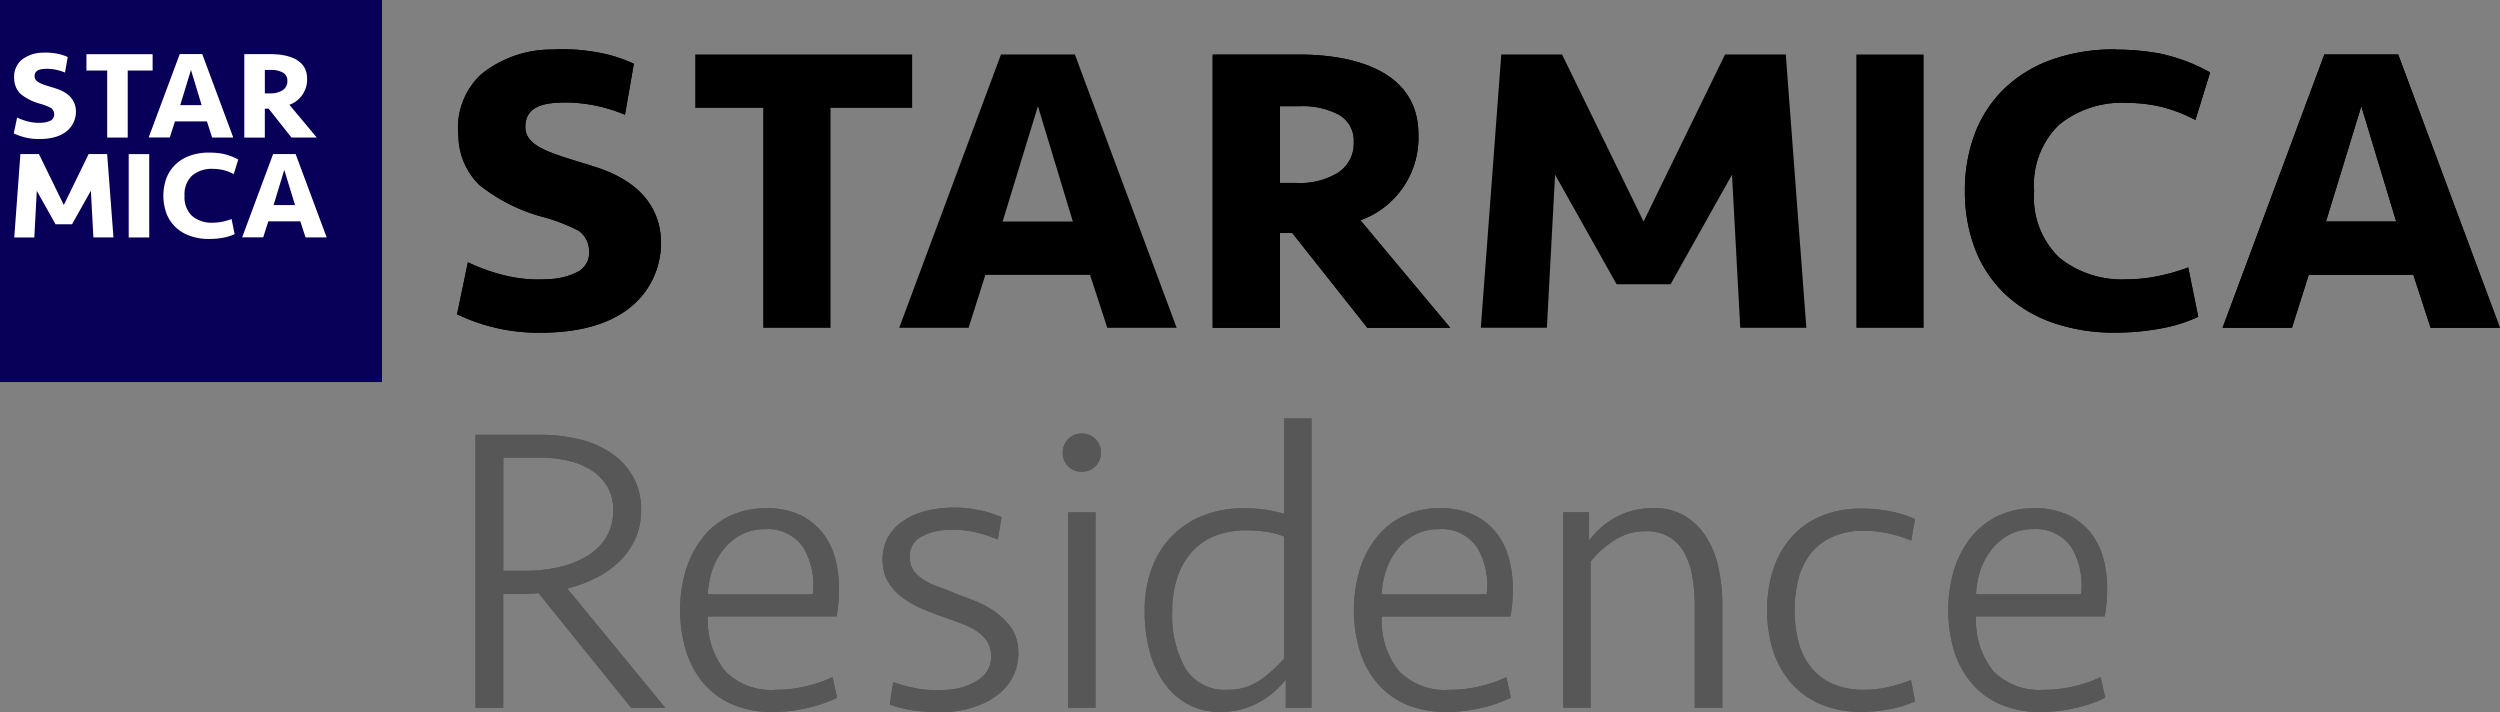 <svg xmlns="http://www.w3.org/2000/svg" width="124.61" height="35.5" viewBox="0 0 124.61 35.5">
  <rect x="0" y="0" width="124.61" height="35.5" fill="#808080" stroke="none"/>
  <g id="グループ_1009" data-name="グループ 1009" transform="translate(-6299 82)">
    <path id="パス_2776" data-name="パス 2776" d="M159.308,3.83a12.129,12.129,0,0,1,2.2.2,8.945,8.945,0,0,1,2.488.936l-.734,2.373a7.52,7.52,0,0,0-1.8-.68,7.64,7.64,0,0,0-1.609-.173,4.948,4.948,0,0,0-3.386,1.089,4.16,4.16,0,0,0-1.244,3.308,4.163,4.163,0,0,0,1.244,3.308,4.948,4.948,0,0,0,3.386,1.089,7.6,7.6,0,0,0,1.609-.174,9.415,9.415,0,0,0,1.442-.419l.5,2.461a7.515,7.515,0,0,1-1.9.588,12.079,12.079,0,0,1-2.2.2,9.2,9.2,0,0,1-3.26-.532,6.568,6.568,0,0,1-2.357-1.473,6.155,6.155,0,0,1-1.432-2.23,8,8,0,0,1-.483-2.823,8,8,0,0,1,.483-2.823,6.15,6.15,0,0,1,1.432-2.23,6.592,6.592,0,0,1,2.357-1.473,9.226,9.226,0,0,1,3.261-.531" transform="translate(6245.166 -83.358)"/>
    <path id="パス_2777" data-name="パス 2777" d="M181.185,15.193H175.97l-.837,2.639h-3.459l5.074-13.623h3.681L185.5,17.832h-3.456Zm-4.356-2.659h3.5l-1.739-5.748Z" transform="translate(6238.107 -83.493)"/>
    <path id="パス_2778" data-name="パス 2778" d="M43.674,7.07a7.791,7.791,0,0,0-2.923-.613c-1.12,0-2.044.181-2.044,1.222s1.421,1.337,3.476,1.988c2.717.863,3.288,2.535,3.288,3.811s-.727,4.455-6.016,4.455a9.35,9.35,0,0,1-4.151-.92l.54-2.589a9.459,9.459,0,0,0,2.073.707,7.1,7.1,0,0,0,1.955.132,3.367,3.367,0,0,0,1.524-.405,1.1,1.1,0,0,0,.487-1.065,1.243,1.243,0,0,0-.52-.943,9.248,9.248,0,0,0-1.955-.734,8.69,8.69,0,0,1-2.985-1.54,3.46,3.46,0,0,1-1.05-2.433A3.653,3.653,0,0,1,36.51,5.049a5.58,5.58,0,0,1,3.53-1.229,9.448,9.448,0,0,1,2.239.138,7.177,7.177,0,0,1,1.835.57Z" transform="translate(6286.478 -83.35)"/>
    <path id="パス_2779" data-name="パス 2779" d="M101.033,12.474A4.375,4.375,0,0,0,103.924,8.2c0-3.4-3.649-3.987-5.919-3.987H93.669V17.833h3.355V13.108h.612l3.743,4.725h4.133ZM99.95,10.081a3.624,3.624,0,0,1-2.108.531h-.818V6.787h.96a3.843,3.843,0,0,1,2,.439,1.489,1.489,0,0,1,.716,1.361,1.718,1.718,0,0,1-.755,1.493" transform="translate(6265.776 -83.493)"/>
    <path id="パス_2780" data-name="パス 2780" d="M44.981,37.325a3.5,3.5,0,0,1-.294,1.461,3.691,3.691,0,0,1-.8,1.124,4.736,4.736,0,0,1-1.175.817,6.785,6.785,0,0,1-1.409.521l4.884,5.946h-1.7l-4.619-5.722c-.108.014-.232.025-.376.032s-.276.011-.4.011h-.981v5.679H36.729V33.585H40a7.9,7.9,0,0,1,1.909.226A4.836,4.836,0,0,1,43.5,34.5a3.5,3.5,0,0,1,1.083,1.175,3.285,3.285,0,0,1,.4,1.645m-1.387.04a2.29,2.29,0,0,0-.308-1.215,2.466,2.466,0,0,0-.817-.817,3.68,3.68,0,0,0-1.165-.46,6.317,6.317,0,0,0-1.349-.144H38.116v5.639h1.1a7.465,7.465,0,0,0,1.676-.183,4.732,4.732,0,0,0,1.4-.552,2.819,2.819,0,0,0,.951-.929,2.5,2.5,0,0,0,.348-1.339" transform="translate(6285.972 -93.913)" fill="#575757"/>
    <path id="パス_2781" data-name="パス 2781" d="M56.817,39.253a3.9,3.9,0,0,1,1.646.317,3.143,3.143,0,0,1,1.132.869,3.46,3.46,0,0,1,.655,1.287,5.827,5.827,0,0,1,.2,1.573,7.915,7.915,0,0,1-.121,1.349H53.914a4.019,4.019,0,0,0,.859,2.723,3.2,3.2,0,0,0,2.513.935A6.5,6.5,0,0,0,58.8,48.13a6.41,6.41,0,0,0,1.329-.459l.225,1.029a6.78,6.78,0,0,1-1.482.51,7.569,7.569,0,0,1-1.726.2,4.952,4.952,0,0,1-2.033-.387,3.96,3.96,0,0,1-1.44-1.074,4.592,4.592,0,0,1-.858-1.615,7.083,7.083,0,0,1,.011-4.025,4.928,4.928,0,0,1,.847-1.613,3.8,3.8,0,0,1,1.349-1.062,4.133,4.133,0,0,1,1.8-.379M56.756,40.3a2.449,2.449,0,0,0-1.2.285,2.825,2.825,0,0,0-.878.74,3.514,3.514,0,0,0-.554,1.035,4.255,4.255,0,0,0-.213,1.187h5.23a3.625,3.625,0,0,0-.468-2.324,2.115,2.115,0,0,0-1.92-.923" transform="translate(6280.37 -95.923)" fill="#575757"/>
    <path id="パス_2782" data-name="パス 2782" d="M74.934,46.281a2.555,2.555,0,0,1-.194,1.2,2.6,2.6,0,0,1-.7.951,3.688,3.688,0,0,1-1.122.651,5.018,5.018,0,0,1-1.451.307c-.234.016-.481.02-.748.012s-.532-.028-.792-.057a6.344,6.344,0,0,1-.756-.131,5.045,5.045,0,0,1-.639-.192l.168-1.118a7.308,7.308,0,0,0,1.226.325,5.85,5.85,0,0,0,1.432.064,3.168,3.168,0,0,0,1.626-.524,1.335,1.335,0,0,0,.594-1.271,1.26,1.26,0,0,0-.23-.68,2.011,2.011,0,0,0-.513-.476,3.385,3.385,0,0,0-.709-.348c-.264-.1-.535-.2-.816-.3q-.5-.17-1.036-.389a5.378,5.378,0,0,1-.987-.525,2.978,2.978,0,0,1-.754-.736A1.986,1.986,0,0,1,68.183,42a2.346,2.346,0,0,1,.179-1.149,2.269,2.269,0,0,1,.658-.843,3.2,3.2,0,0,1,1.013-.543,5.1,5.1,0,0,1,1.253-.241,6.141,6.141,0,0,1,2.817.459L73.914,40.8a6.278,6.278,0,0,0-1.255-.394,4.915,4.915,0,0,0-1.3-.083,2.765,2.765,0,0,0-1.364.4,1.08,1.08,0,0,0-.458,1.057,1.057,1.057,0,0,0,.227.629,1.984,1.984,0,0,0,.5.426,3.428,3.428,0,0,0,.664.312c.244.085.492.18.746.285.277.116.6.241.963.373a4.953,4.953,0,0,1,1.036.521,3.443,3.443,0,0,1,.85.791,2.078,2.078,0,0,1,.409,1.159" transform="translate(6274.818 -95.907)" fill="#575757"/>
    <path id="パス_2783" data-name="パス 2783" d="M82.089,34.45a.945.945,0,0,1,.265-.683.89.89,0,0,1,.674-.276.915.915,0,0,1,.694.276.944.944,0,0,1,.265.683.926.926,0,0,1-.96.941.894.894,0,0,1-.674-.276.922.922,0,0,1-.265-.665m.265,2.965h1.368V47.16H82.354Z" transform="translate(6269.884 -93.879)" fill="#575757"/>
    <path id="パス_2784" data-name="パス 2784" d="M96.737,46.744H95.451V45.334a4.335,4.335,0,0,1-1.309,1.124,3.82,3.82,0,0,1-1.96.49,3.275,3.275,0,0,1-1.6-.378,3.5,3.5,0,0,1-1.175-1.042,4.895,4.895,0,0,1-.734-1.583,7.422,7.422,0,0,1-.256-2,6.112,6.112,0,0,1,.356-2.155,4.561,4.561,0,0,1,1.012-1.613,4.442,4.442,0,0,1,1.563-1.022,5.41,5.41,0,0,1,1.993-.358,7.46,7.46,0,0,1,1.083.07,6.833,6.833,0,0,1,.94.21V32.32h1.369V46.744Zm-4.188-.9a2.737,2.737,0,0,0,1.654-.5,6.492,6.492,0,0,0,1.165-1.058V38.205a3.953,3.953,0,0,0-.89-.236,6.95,6.95,0,0,0-1.012-.071A4.222,4.222,0,0,0,92,38.145a2.994,2.994,0,0,0-1.165.759,3.574,3.574,0,0,0-.766,1.274,5.145,5.145,0,0,0-.277,1.765,5.382,5.382,0,0,0,.654,2.835,2.282,2.282,0,0,0,2.1,1.067" transform="translate(6267.637 -93.464)" fill="#575757"/>
    <path id="パス_2785" data-name="パス 2785" d="M108.86,39.253a3.9,3.9,0,0,1,1.645.317,3.115,3.115,0,0,1,1.133.869,3.45,3.45,0,0,1,.654,1.287A5.853,5.853,0,0,1,112.5,43.3a7.61,7.61,0,0,1-.124,1.349h-6.413a4.012,4.012,0,0,0,.858,2.723,3.2,3.2,0,0,0,2.513.935,6.506,6.506,0,0,0,1.511-.175,6.391,6.391,0,0,0,1.328-.459L112.4,48.7a6.846,6.846,0,0,1-1.483.51,7.586,7.586,0,0,1-1.726.2,4.961,4.961,0,0,1-2.033-.387,3.961,3.961,0,0,1-1.439-1.074,4.539,4.539,0,0,1-.858-1.615,7.09,7.09,0,0,1,.009-4.025,4.918,4.918,0,0,1,.849-1.613,3.788,3.788,0,0,1,1.349-1.062,4.1,4.1,0,0,1,1.794-.379M108.8,40.3a2.443,2.443,0,0,0-1.194.285,2.78,2.78,0,0,0-.878.74,3.367,3.367,0,0,0-.552,1.035,4.1,4.1,0,0,0-.214,1.187h5.23a3.617,3.617,0,0,0-.469-2.324A2.115,2.115,0,0,0,108.8,40.3" transform="translate(6261.909 -95.923)" fill="#575757"/>
    <path id="パス_2786" data-name="パス 2786" d="M120.746,49.2V39.458h1.288v1.409a4.169,4.169,0,0,1,1.4-1.2,3.915,3.915,0,0,1,1.829-.418,2.919,2.919,0,0,1,1.54.389,3.2,3.2,0,0,1,1.063,1.042,4.629,4.629,0,0,1,.612,1.522,8.345,8.345,0,0,1,.2,1.829V49.2H127.3V44.137a8.393,8.393,0,0,0-.123-1.5,3.607,3.607,0,0,0-.408-1.185,2.048,2.048,0,0,0-.756-.776,2.261,2.261,0,0,0-1.164-.276,2.8,2.8,0,0,0-1.564.46,4.9,4.9,0,0,0-1.173,1.052V49.2h-1.37Z" transform="translate(6256.171 -95.923)" fill="#575757"/>
    <path id="パス_2787" data-name="パス 2787" d="M141.223,39.284a7.314,7.314,0,0,1,1.422.141,5.294,5.294,0,0,1,1.214.382l-.183,1.072a6.542,6.542,0,0,0-1.143-.358,5.7,5.7,0,0,0-1.2-.133,3.843,3.843,0,0,0-1.554.288,2.881,2.881,0,0,0-1.083.81,3.368,3.368,0,0,0-.632,1.253,6.475,6.475,0,0,0,0,3.225,3.355,3.355,0,0,0,.632,1.253,2.872,2.872,0,0,0,1.083.812,3.854,3.854,0,0,0,1.554.287,5.514,5.514,0,0,0,1.194-.134,6.547,6.547,0,0,0,1.135-.357l.2,1.071a5.207,5.207,0,0,1-1.255.381,7.449,7.449,0,0,1-1.38.141,5.1,5.1,0,0,1-2.125-.408,4.1,4.1,0,0,1-1.482-1.114,4.635,4.635,0,0,1-.857-1.614,6.868,6.868,0,0,1,0-3.852,4.617,4.617,0,0,1,.857-1.625,4.076,4.076,0,0,1,1.482-1.113,5.122,5.122,0,0,1,2.124-.408" transform="translate(6250.589 -95.934)" fill="#575757"/>
    <path id="パス_2788" data-name="パス 2788" d="M154.77,39.253a3.9,3.9,0,0,1,1.645.317,3.123,3.123,0,0,1,1.134.869,3.482,3.482,0,0,1,.656,1.287,5.959,5.959,0,0,1,.2,1.573,7.982,7.982,0,0,1-.121,1.349H151.87a4.035,4.035,0,0,0,.856,2.723,3.211,3.211,0,0,0,2.515.935,6.512,6.512,0,0,0,1.512-.175,6.417,6.417,0,0,0,1.328-.459l.225,1.029a6.828,6.828,0,0,1-1.481.51,7.611,7.611,0,0,1-1.727.2,4.964,4.964,0,0,1-2.033-.387,3.964,3.964,0,0,1-1.438-1.074,4.6,4.6,0,0,1-.86-1.615,7.136,7.136,0,0,1,.01-4.025,4.919,4.919,0,0,1,.849-1.613,3.8,3.8,0,0,1,1.349-1.062,4.112,4.112,0,0,1,1.8-.379m-.062,1.042a2.453,2.453,0,0,0-1.2.285,2.835,2.835,0,0,0-.879.74,3.449,3.449,0,0,0-.551,1.035,4.12,4.12,0,0,0-.214,1.187H157.1a3.637,3.637,0,0,0-.47-2.324,2.113,2.113,0,0,0-1.922-.923" transform="translate(6245.625 -95.923)" fill="#575757"/>
    <path id="パス_2789" data-name="パス 2789" d="M44.981,37.325a3.5,3.5,0,0,1-.294,1.461,3.691,3.691,0,0,1-.8,1.124,4.736,4.736,0,0,1-1.175.817,6.785,6.785,0,0,1-1.409.521l4.884,5.946h-1.7l-4.619-5.722c-.108.014-.232.025-.376.032s-.276.011-.4.011h-.981v5.679H36.729V33.585H40a7.9,7.9,0,0,1,1.909.226A4.836,4.836,0,0,1,43.5,34.5a3.5,3.5,0,0,1,1.083,1.175,3.285,3.285,0,0,1,.4,1.645m-1.387.04a2.29,2.29,0,0,0-.308-1.215,2.466,2.466,0,0,0-.817-.817,3.68,3.68,0,0,0-1.165-.46,6.317,6.317,0,0,0-1.349-.144H38.116v5.639h1.1a7.465,7.465,0,0,0,1.676-.183,4.732,4.732,0,0,0,1.4-.552,2.819,2.819,0,0,0,.951-.929,2.5,2.5,0,0,0,.348-1.339" transform="translate(6285.972 -93.913)" fill="#575757"/>
    <path id="パス_2790" data-name="パス 2790" d="M56.817,39.253a3.9,3.9,0,0,1,1.646.317,3.143,3.143,0,0,1,1.132.869,3.46,3.46,0,0,1,.655,1.287,5.827,5.827,0,0,1,.2,1.573,7.915,7.915,0,0,1-.121,1.349H53.914a4.019,4.019,0,0,0,.859,2.723,3.2,3.2,0,0,0,2.513.935A6.5,6.5,0,0,0,58.8,48.13a6.41,6.41,0,0,0,1.329-.459l.225,1.029a6.78,6.78,0,0,1-1.482.51,7.569,7.569,0,0,1-1.726.2,4.952,4.952,0,0,1-2.033-.387,3.96,3.96,0,0,1-1.44-1.074,4.592,4.592,0,0,1-.858-1.615,7.083,7.083,0,0,1,.011-4.025,4.928,4.928,0,0,1,.847-1.613,3.8,3.8,0,0,1,1.349-1.062,4.133,4.133,0,0,1,1.8-.379M56.756,40.3a2.449,2.449,0,0,0-1.2.285,2.825,2.825,0,0,0-.878.74,3.514,3.514,0,0,0-.554,1.035,4.255,4.255,0,0,0-.213,1.187h5.23a3.625,3.625,0,0,0-.468-2.324,2.115,2.115,0,0,0-1.92-.923" transform="translate(6280.37 -95.923)" fill="#575757"/>
    <path id="パス_2791" data-name="パス 2791" d="M74.934,46.281a2.555,2.555,0,0,1-.194,1.2,2.6,2.6,0,0,1-.7.951,3.688,3.688,0,0,1-1.122.651,5.018,5.018,0,0,1-1.451.307c-.234.016-.481.02-.748.012s-.532-.028-.792-.057a6.344,6.344,0,0,1-.756-.131,5.045,5.045,0,0,1-.639-.192l.168-1.118a7.308,7.308,0,0,0,1.226.325,5.85,5.85,0,0,0,1.432.064,3.168,3.168,0,0,0,1.626-.524,1.335,1.335,0,0,0,.594-1.271,1.26,1.26,0,0,0-.23-.68,2.011,2.011,0,0,0-.513-.476,3.385,3.385,0,0,0-.709-.348c-.264-.1-.535-.2-.816-.3q-.5-.17-1.036-.389a5.378,5.378,0,0,1-.987-.525,2.978,2.978,0,0,1-.754-.736A1.986,1.986,0,0,1,68.183,42a2.346,2.346,0,0,1,.179-1.149,2.269,2.269,0,0,1,.658-.843,3.2,3.2,0,0,1,1.013-.543,5.1,5.1,0,0,1,1.253-.241,6.141,6.141,0,0,1,2.817.459L73.914,40.8a6.278,6.278,0,0,0-1.255-.394,4.915,4.915,0,0,0-1.3-.083,2.765,2.765,0,0,0-1.364.4,1.08,1.08,0,0,0-.458,1.057,1.057,1.057,0,0,0,.227.629,1.984,1.984,0,0,0,.5.426,3.428,3.428,0,0,0,.664.312c.244.085.492.18.746.285.277.116.6.241.963.373a4.953,4.953,0,0,1,1.036.521,3.443,3.443,0,0,1,.85.791,2.078,2.078,0,0,1,.409,1.159" transform="translate(6274.818 -95.907)" fill="#575757"/>
    <path id="パス_2792" data-name="パス 2792" d="M82.089,34.45a.945.945,0,0,1,.265-.683.89.89,0,0,1,.674-.276.915.915,0,0,1,.694.276.944.944,0,0,1,.265.683.926.926,0,0,1-.96.941.894.894,0,0,1-.674-.276.922.922,0,0,1-.265-.665m.265,2.965h1.368V47.16H82.354Z" transform="translate(6269.884 -93.879)" fill="#575757"/>
    <path id="パス_2793" data-name="パス 2793" d="M96.737,46.744H95.451V45.334a4.335,4.335,0,0,1-1.309,1.124,3.82,3.82,0,0,1-1.96.49,3.275,3.275,0,0,1-1.6-.378,3.5,3.5,0,0,1-1.175-1.042,4.895,4.895,0,0,1-.734-1.583,7.422,7.422,0,0,1-.256-2,6.112,6.112,0,0,1,.356-2.155,4.561,4.561,0,0,1,1.012-1.613,4.442,4.442,0,0,1,1.563-1.022,5.41,5.41,0,0,1,1.993-.358,7.46,7.46,0,0,1,1.083.07,6.833,6.833,0,0,1,.94.21V32.32h1.369V46.744Zm-4.188-.9a2.737,2.737,0,0,0,1.654-.5,6.492,6.492,0,0,0,1.165-1.058V38.205a3.953,3.953,0,0,0-.89-.236,6.95,6.95,0,0,0-1.012-.071A4.222,4.222,0,0,0,92,38.145a2.994,2.994,0,0,0-1.165.759,3.574,3.574,0,0,0-.766,1.274,5.145,5.145,0,0,0-.277,1.765,5.382,5.382,0,0,0,.654,2.835,2.282,2.282,0,0,0,2.1,1.067" transform="translate(6267.637 -93.464)" fill="#575757"/>
    <path id="パス_2794" data-name="パス 2794" d="M108.86,39.253a3.9,3.9,0,0,1,1.645.317,3.115,3.115,0,0,1,1.133.869,3.45,3.45,0,0,1,.654,1.287A5.853,5.853,0,0,1,112.5,43.3a7.61,7.61,0,0,1-.124,1.349h-6.413a4.012,4.012,0,0,0,.858,2.723,3.2,3.2,0,0,0,2.513.935,6.506,6.506,0,0,0,1.511-.175,6.391,6.391,0,0,0,1.328-.459L112.4,48.7a6.846,6.846,0,0,1-1.483.51,7.586,7.586,0,0,1-1.726.2,4.961,4.961,0,0,1-2.033-.387,3.961,3.961,0,0,1-1.439-1.074,4.539,4.539,0,0,1-.858-1.615,7.09,7.09,0,0,1,.009-4.025,4.918,4.918,0,0,1,.849-1.613,3.788,3.788,0,0,1,1.349-1.062,4.1,4.1,0,0,1,1.794-.379M108.8,40.3a2.443,2.443,0,0,0-1.194.285,2.78,2.78,0,0,0-.878.74,3.367,3.367,0,0,0-.552,1.035,4.1,4.1,0,0,0-.214,1.187h5.23a3.617,3.617,0,0,0-.469-2.324A2.115,2.115,0,0,0,108.8,40.3" transform="translate(6261.909 -95.923)" fill="#575757"/>
    <path id="パス_2795" data-name="パス 2795" d="M120.746,49.2V39.458h1.288v1.409a4.169,4.169,0,0,1,1.4-1.2,3.915,3.915,0,0,1,1.829-.418,2.919,2.919,0,0,1,1.54.389,3.2,3.2,0,0,1,1.063,1.042,4.629,4.629,0,0,1,.612,1.522,8.345,8.345,0,0,1,.2,1.829V49.2H127.3V44.137a8.393,8.393,0,0,0-.123-1.5,3.607,3.607,0,0,0-.408-1.185,2.048,2.048,0,0,0-.756-.776,2.261,2.261,0,0,0-1.164-.276,2.8,2.8,0,0,0-1.564.46,4.9,4.9,0,0,0-1.173,1.052V49.2h-1.37Z" transform="translate(6256.171 -95.923)" fill="#575757"/>
    <path id="パス_2796" data-name="パス 2796" d="M141.223,39.284a7.314,7.314,0,0,1,1.422.141,5.294,5.294,0,0,1,1.214.382l-.183,1.072a6.542,6.542,0,0,0-1.143-.358,5.7,5.7,0,0,0-1.2-.133,3.843,3.843,0,0,0-1.554.288,2.881,2.881,0,0,0-1.083.81,3.368,3.368,0,0,0-.632,1.253,6.475,6.475,0,0,0,0,3.225,3.355,3.355,0,0,0,.632,1.253,2.872,2.872,0,0,0,1.083.812,3.854,3.854,0,0,0,1.554.287,5.514,5.514,0,0,0,1.194-.134,6.547,6.547,0,0,0,1.135-.357l.2,1.071a5.207,5.207,0,0,1-1.255.381,7.449,7.449,0,0,1-1.38.141,5.1,5.1,0,0,1-2.125-.408,4.1,4.1,0,0,1-1.482-1.114,4.635,4.635,0,0,1-.857-1.614,6.868,6.868,0,0,1,0-3.852,4.617,4.617,0,0,1,.857-1.625,4.076,4.076,0,0,1,1.482-1.113,5.122,5.122,0,0,1,2.124-.408" transform="translate(6250.589 -95.934)" fill="#575757"/>
    <path id="パス_2797" data-name="パス 2797" d="M154.77,39.253a3.9,3.9,0,0,1,1.645.317,3.123,3.123,0,0,1,1.134.869,3.482,3.482,0,0,1,.656,1.287,5.959,5.959,0,0,1,.2,1.573,7.982,7.982,0,0,1-.121,1.349H151.87a4.035,4.035,0,0,0,.856,2.723,3.211,3.211,0,0,0,2.515.935,6.512,6.512,0,0,0,1.512-.175,6.417,6.417,0,0,0,1.328-.459l.225,1.029a6.828,6.828,0,0,1-1.481.51,7.611,7.611,0,0,1-1.727.2,4.964,4.964,0,0,1-2.033-.387,3.964,3.964,0,0,1-1.438-1.074,4.6,4.6,0,0,1-.86-1.615,7.136,7.136,0,0,1,.01-4.025,4.919,4.919,0,0,1,.849-1.613,3.8,3.8,0,0,1,1.349-1.062,4.112,4.112,0,0,1,1.8-.379m-.062,1.042a2.453,2.453,0,0,0-1.2.285,2.835,2.835,0,0,0-.879.74,3.449,3.449,0,0,0-.551,1.035,4.12,4.12,0,0,0-.214,1.187H157.1a3.637,3.637,0,0,0-.47-2.324,2.113,2.113,0,0,0-1.922-.923" transform="translate(6245.625 -95.923)" fill="#575757"/>
    <rect id="長方形_4784" data-name="長方形 4784" width="19.041" height="19.042" transform="translate(6299 -82)" fill="#080058"/>
    <path id="パス_2798" data-name="パス 2798" d="M9.975,4.186V5H8.734V8.341H7.711V5H6.677V4.186Z" transform="translate(6296.632 -83.485)" fill="#fff"/>
    <path id="パス_2799" data-name="パス 2799" d="M14.386,7.536H12.794l-.256.8H11.483l1.549-4.155h1.122L15.7,8.341H14.647Zm-1.329-.81h1.067l-.532-1.754Z" transform="translate(6294.927 -83.485)" fill="#fff"/>
    <path id="パス_2800" data-name="パス 2800" d="M3.979,15.4H3.158l-.936-1.666L2.1,16.057h-1L1.406,11.9h.923l1.24,2.539L4.808,11.9H5.73l.314,4.154h-1l-.125-2.326Z" transform="translate(6298.611 -86.222)" fill="#fff"/>
    <rect id="長方形_4785" data-name="長方形 4785" width="1.023" height="4.154" transform="translate(6305.415 -74.318)" fill="#fff"/>
    <path id="パス_2801" data-name="パス 2801" d="M14.924,11.787a3.709,3.709,0,0,1,.671.061,2.768,2.768,0,0,1,.758.285l-.223.725a2.3,2.3,0,0,0-.549-.207,2.366,2.366,0,0,0-.49-.053,1.515,1.515,0,0,0-1.034.332,1.278,1.278,0,0,0-.379,1.01,1.276,1.276,0,0,0,.379,1.009,1.516,1.516,0,0,0,1.034.332,2.324,2.324,0,0,0,.49-.054,3.012,3.012,0,0,0,.441-.128l.152.751a2.312,2.312,0,0,1-.579.181,3.768,3.768,0,0,1-.671.061,2.8,2.8,0,0,1-1-.163,2,2,0,0,1-.718-.449,1.9,1.9,0,0,1-.438-.68,2.615,2.615,0,0,1,0-1.722,1.892,1.892,0,0,1,.438-.68,2,2,0,0,1,.718-.449,2.8,2.8,0,0,1,1-.162" transform="translate(6294.521 -86.181)" fill="#fff"/>
    <path id="パス_2802" data-name="パス 2802" d="M21.6,15.253H20.005l-.254.8H18.7L20.244,11.9h1.122l1.547,4.154H21.859Zm-1.331-.811h1.067L20.8,12.69Z" transform="translate(6292.369 -86.222)" fill="#fff"/>
    <path id="パス_2803" data-name="パス 2803" d="M3.618,5.058a2.362,2.362,0,0,0-.89-.187c-.343,0-.625.055-.625.374s.432.407,1.06.606c.829.263,1,.773,1,1.162S3.944,8.371,2.33,8.371A2.845,2.845,0,0,1,1.065,8.09L1.23,7.3a2.865,2.865,0,0,0,.632.217,2.163,2.163,0,0,0,.6.041,1.052,1.052,0,0,0,.467-.123.338.338,0,0,0,.147-.325.38.38,0,0,0-.158-.288,2.82,2.82,0,0,0-.6-.225,2.631,2.631,0,0,1-.909-.47,1.063,1.063,0,0,1-.322-.742,1.12,1.12,0,0,1,.348-.943A1.71,1.71,0,0,1,2.51,4.067a2.9,2.9,0,0,1,.683.043,2.217,2.217,0,0,1,.559.174Z" transform="translate(6298.622 -83.441)" fill="#fff"/>
    <path id="パス_2804" data-name="パス 2804" d="M21.118,6.707A1.334,1.334,0,0,0,22,5.4c0-1.037-1.114-1.216-1.806-1.216H18.87V8.342h1.023V6.9h.188l1.14,1.441h1.26Zm-.331-.729a1.108,1.108,0,0,1-.643.161h-.25V4.972h.294a1.163,1.163,0,0,1,.611.134.452.452,0,0,1,.218.415.529.529,0,0,1-.23.456" transform="translate(6292.307 -83.485)" fill="#fff"/>
    <path id="パス_2805" data-name="パス 2805" d="M64.511,4.209V6.87H60.442V17.833H57.088V6.87H53.7V4.209Z" transform="translate(6279.954 -83.493)"/>
    <path id="パス_2806" data-name="パス 2806" d="M78.969,15.193H73.752l-.838,2.639H69.458L74.53,4.209h3.683l5.073,13.623H79.829Zm-4.357-2.659h3.5L76.371,6.786Z" transform="translate(6274.363 -83.493)"/>
    <path id="パス_2807" data-name="パス 2807" d="M123.836,15.663h-2.687L118.081,10.2l-.408,7.629H114.38L115.4,4.209h3.028l4.063,8.326,4.062-8.326h3.027l1.025,13.624h-3.294L126.9,10.2Z" transform="translate(6258.43 -83.493)"/>
    <rect id="長方形_4786" data-name="長方形 4786" width="3.354" height="13.623" transform="translate(6391.529 -79.283)"/>
    <path id="パス_2808" data-name="パス 2808" d="M159.308,3.83a12.129,12.129,0,0,1,2.2.2,8.945,8.945,0,0,1,2.488.936l-.734,2.373a7.52,7.52,0,0,0-1.8-.68,7.64,7.64,0,0,0-1.609-.173,4.948,4.948,0,0,0-3.386,1.089,4.16,4.16,0,0,0-1.244,3.308,4.163,4.163,0,0,0,1.244,3.308,4.948,4.948,0,0,0,3.386,1.089,7.6,7.6,0,0,0,1.609-.174,9.415,9.415,0,0,0,1.442-.419l.5,2.461a7.515,7.515,0,0,1-1.9.588,12.079,12.079,0,0,1-2.2.2,9.2,9.2,0,0,1-3.26-.532,6.568,6.568,0,0,1-2.357-1.473,6.155,6.155,0,0,1-1.432-2.23,8,8,0,0,1-.483-2.823,8,8,0,0,1,.483-2.823,6.15,6.15,0,0,1,1.432-2.23,6.592,6.592,0,0,1,2.357-1.473,9.226,9.226,0,0,1,3.261-.531" transform="translate(6245.166 -83.358)"/>
    <path id="パス_2809" data-name="パス 2809" d="M181.185,15.193H175.97l-.837,2.639h-3.459l5.074-13.623h3.681L185.5,17.832h-3.456Zm-4.356-2.659h3.5l-1.739-5.748Z" transform="translate(6238.107 -83.493)"/>
    <path id="パス_2810" data-name="パス 2810" d="M43.674,7.07a7.791,7.791,0,0,0-2.923-.613c-1.12,0-2.044.181-2.044,1.222s1.421,1.337,3.476,1.988c2.717.863,3.288,2.535,3.288,3.811s-.727,4.455-6.016,4.455a9.35,9.35,0,0,1-4.151-.92l.54-2.589a9.459,9.459,0,0,0,2.073.707,7.1,7.1,0,0,0,1.955.132,3.367,3.367,0,0,0,1.524-.405,1.1,1.1,0,0,0,.487-1.065,1.243,1.243,0,0,0-.52-.943,9.248,9.248,0,0,0-1.955-.734,8.69,8.69,0,0,1-2.985-1.54,3.46,3.46,0,0,1-1.05-2.433A3.653,3.653,0,0,1,36.51,5.049a5.58,5.58,0,0,1,3.53-1.229,9.448,9.448,0,0,1,2.239.138,7.177,7.177,0,0,1,1.835.57Z" transform="translate(6286.478 -83.35)"/>
    <path id="パス_2811" data-name="パス 2811" d="M101.033,12.474A4.375,4.375,0,0,0,103.924,8.2c0-3.4-3.649-3.987-5.919-3.987H93.669V17.833h3.355V13.108h.612l3.743,4.725h4.133ZM99.95,10.081a3.624,3.624,0,0,1-2.108.531h-.818V6.787h.96a3.843,3.843,0,0,1,2,.439,1.489,1.489,0,0,1,.716,1.361,1.718,1.718,0,0,1-.755,1.493" transform="translate(6265.776 -83.493)"/>
  </g>
</svg>

